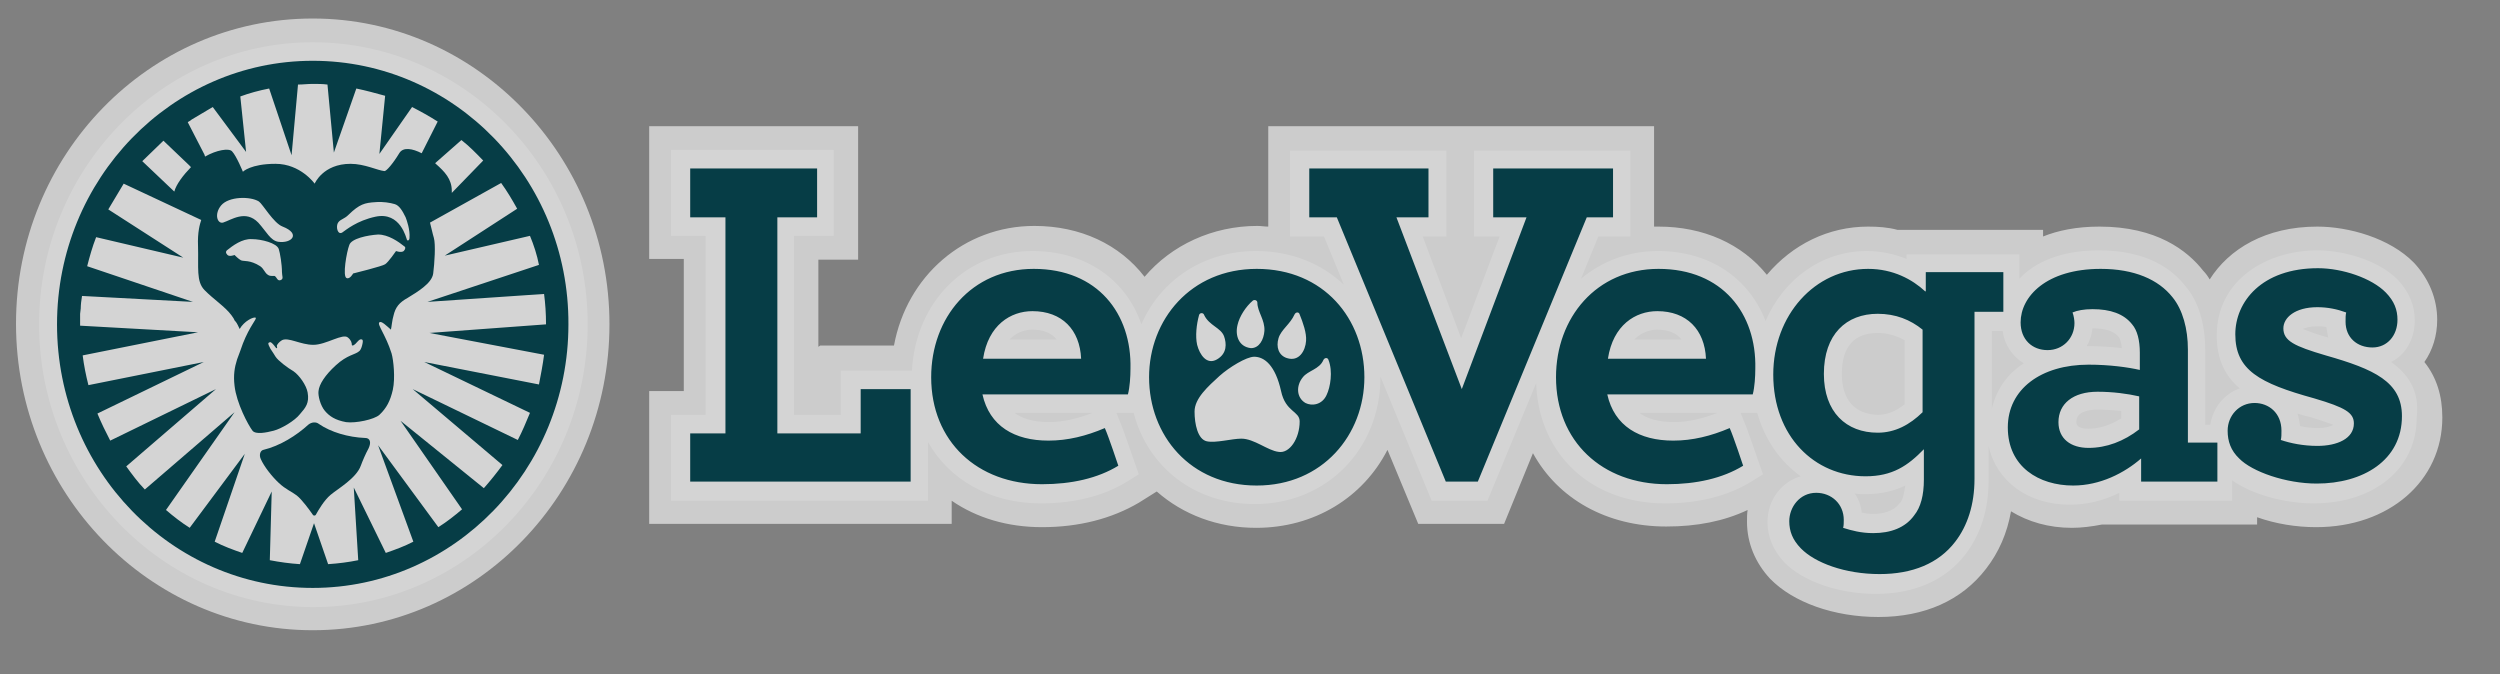 <svg width="89" height="24" viewBox="0 0 89 24" fill="none" xmlns="http://www.w3.org/2000/svg">
<rect x="0" y="0" width="89" height="24" fill="#808080" stroke="none"/>
<path d="M11.133 22.436C5.316 22.436 0.57 17.544 0.57 11.524C0.57 5.503 5.316 0.659 11.133 0.659C16.951 0.659 21.697 5.55 21.697 11.547C21.697 17.544 16.974 22.436 11.133 22.436ZM29.134 12.347V9.243H30.549V4.492H23.111V9.219H24.343V13.922H23.111V18.649H33.88V17.826C34.77 18.438 35.865 18.767 37.097 18.767C38.42 18.767 39.583 18.461 40.542 17.897L41.18 17.497C42.116 18.32 43.348 18.791 44.717 18.791C46.793 18.791 48.527 17.709 49.394 16.015L50.489 18.649H53.546L54.573 16.133C55.462 17.756 57.196 18.744 59.318 18.744C60.413 18.744 61.371 18.555 62.215 18.156C62.193 18.297 62.193 18.438 62.193 18.579C62.193 19.331 62.489 20.037 63.014 20.601C63.835 21.448 65.296 21.965 66.87 21.965C68.512 21.965 69.836 21.378 70.703 20.249C71.159 19.661 71.456 18.979 71.592 18.203C72.208 18.579 72.938 18.791 73.76 18.791C74.102 18.791 74.467 18.744 74.832 18.673H80.353V18.414C81.015 18.649 81.745 18.767 82.452 18.767C85.053 18.767 86.947 17.121 86.947 14.863C86.947 14.087 86.741 13.429 86.308 12.888C86.604 12.464 86.764 11.947 86.764 11.383C86.764 10.63 86.468 9.925 85.943 9.36C85.076 8.466 83.593 8.067 82.498 8.067C80.65 8.067 79.349 8.866 78.665 9.948C78.597 9.83 78.528 9.736 78.437 9.642C77.866 8.913 76.771 8.067 74.741 8.067C73.919 8.067 73.258 8.208 72.733 8.419V8.184H67.554C67.212 8.09 66.847 8.067 66.505 8.067C65.09 8.067 63.813 8.702 62.9 9.783C62.01 8.678 60.641 8.067 59.044 8.067H58.885V4.492H45.15V8.067C45.013 8.067 44.899 8.043 44.762 8.043C43.165 8.043 41.705 8.725 40.747 9.854C39.857 8.702 38.465 8.043 36.823 8.043C34.313 8.043 32.283 9.83 31.826 12.3H29.203L29.134 12.347Z" fill="white" fill-opacity="0.6"/>
<path opacity="0.27" d="M11.133 1.505C5.772 1.505 1.392 6.02 1.392 11.547C1.392 17.073 5.772 21.612 11.156 21.612C16.541 21.612 20.921 17.097 20.921 11.547C20.921 5.997 16.518 1.505 11.133 1.505Z" fill="white" fill-opacity="0.6"/>
<path d="M11.361 15.098C11.247 15.004 11.087 15.027 10.973 15.121C10.563 15.498 9.97 15.874 9.376 16.015C9.262 16.039 9.217 16.203 9.285 16.344C9.399 16.603 9.673 16.956 9.924 17.191C10.175 17.426 10.38 17.497 10.563 17.638C10.745 17.779 11.019 18.155 11.133 18.32C11.156 18.367 11.224 18.367 11.247 18.32C11.338 18.155 11.544 17.802 11.772 17.614C12.023 17.403 12.684 17.026 12.844 16.58C12.913 16.391 13.027 16.133 13.118 15.968C13.232 15.733 13.164 15.592 13.004 15.592C12.388 15.568 11.772 15.38 11.361 15.098Z" fill="#063D46"/>
<path d="M11.133 2.164C6.114 2.164 2.03 6.373 2.03 11.547C2.03 16.744 6.114 20.93 11.133 20.93C16.153 20.93 20.236 16.721 20.236 11.547C20.259 6.373 16.175 2.164 11.133 2.164ZM17.202 5.715L16.084 6.867V6.796C16.084 6.373 15.833 6.114 15.514 5.832L15.491 5.809L16.426 4.986C16.7 5.197 16.951 5.456 17.202 5.715ZM6.821 4.257L7.415 3.904C7.46 3.88 7.529 3.833 7.574 3.81L8.761 5.409L8.555 3.434C8.875 3.316 9.217 3.222 9.582 3.151L10.38 5.527L10.609 3.01C10.791 3.01 10.951 2.987 11.133 2.987C11.316 2.987 11.476 2.987 11.658 3.01L11.886 5.432L12.685 3.151C13.027 3.222 13.369 3.316 13.711 3.41L13.506 5.48L14.67 3.81C14.989 3.974 15.286 4.139 15.582 4.327L15.012 5.456C14.692 5.291 14.35 5.221 14.213 5.456C13.985 5.832 13.757 6.091 13.689 6.091C13.438 6.067 12.981 5.832 12.479 5.832C11.498 5.832 11.202 6.538 11.202 6.538C11.202 6.538 10.7 5.832 9.81 5.832C8.92 5.832 8.647 6.114 8.647 6.114C8.647 6.114 8.418 5.55 8.259 5.385C8.145 5.268 7.711 5.338 7.3 5.574L7.278 5.503L6.684 4.351C6.707 4.327 6.776 4.304 6.821 4.257ZM13.369 7.714C12.707 7.855 12.32 8.184 12.183 8.278C12.023 8.372 11.955 8.09 12.023 7.949C12.091 7.808 12.251 7.808 12.411 7.643C12.799 7.267 12.981 7.22 13.369 7.196C13.643 7.173 13.894 7.22 14.054 7.267C14.213 7.314 14.327 7.502 14.441 7.737C14.487 7.855 14.601 8.184 14.578 8.466C14.578 8.56 14.51 8.584 14.487 8.537C14.464 8.49 14.259 7.526 13.369 7.714ZM14.373 8.937C14.282 9.007 14.099 8.937 14.099 8.937C14.099 8.937 13.825 9.336 13.711 9.407C13.62 9.477 12.571 9.736 12.571 9.736C12.571 9.736 12.457 9.948 12.342 9.901C12.183 9.854 12.342 8.96 12.434 8.725C12.502 8.49 13.095 8.372 13.46 8.349C13.825 8.349 14.191 8.607 14.396 8.772C14.441 8.795 14.441 8.866 14.373 8.937ZM9.901 8.607C9.628 8.56 9.491 8.255 9.194 7.925C8.738 7.455 8.236 7.831 7.939 7.925C7.734 7.972 7.62 7.62 7.871 7.314C8.145 6.985 8.92 6.985 9.217 7.173C9.354 7.267 9.742 7.949 10.061 8.066C10.723 8.325 10.38 8.678 9.901 8.607ZM9.993 9.971C9.879 10.018 9.856 9.877 9.787 9.83C9.764 9.807 9.628 9.854 9.536 9.783C9.422 9.713 9.399 9.572 9.263 9.477C8.897 9.242 8.669 9.313 8.578 9.266C8.487 9.219 8.35 9.078 8.35 9.078C8.35 9.078 8.167 9.148 8.099 9.078C8.031 9.007 8.031 8.96 8.076 8.913C8.281 8.748 8.624 8.49 8.966 8.513C9.308 8.513 9.856 8.654 9.924 8.866C9.97 9.007 10.038 9.407 10.038 9.689C10.038 9.83 10.107 9.924 9.993 9.971ZM5.818 5.009L6.73 5.879L6.799 5.95C6.525 6.232 6.274 6.561 6.205 6.82L5.065 5.738L5.818 5.009ZM19.369 12.629C19.324 12.982 19.255 13.334 19.187 13.687L15.103 12.887L18.867 14.698C18.731 15.028 18.594 15.357 18.434 15.663L14.692 13.852L17.887 16.556C17.681 16.838 17.453 17.121 17.225 17.379L14.259 14.98L16.449 18.132C16.175 18.367 15.902 18.579 15.605 18.767L13.46 15.851L14.715 19.284C14.396 19.449 14.076 19.566 13.734 19.684L12.594 17.356L12.753 19.943C12.411 20.013 12.046 20.06 11.681 20.084L11.179 18.626L10.677 20.084C10.312 20.06 9.97 20.013 9.605 19.943L9.673 17.497L8.624 19.684C8.281 19.566 7.962 19.449 7.643 19.284L8.715 16.156L6.753 18.79C6.456 18.602 6.183 18.391 5.909 18.155L8.35 14.675L5.156 17.426C4.905 17.168 4.7 16.886 4.494 16.603L7.688 13.852L3.924 15.686C3.764 15.38 3.604 15.051 3.468 14.722L7.255 12.887L3.148 13.711C3.057 13.358 2.988 13.005 2.943 12.652L7.05 11.829L2.852 11.594V11.171L2.874 10.983C2.874 10.841 2.897 10.677 2.92 10.536L6.867 10.747L3.103 9.477C3.194 9.125 3.285 8.795 3.422 8.443L6.525 9.172L3.855 7.455L4.403 6.538L7.164 7.831C7.118 7.972 7.027 8.255 7.05 8.772C7.072 9.525 6.981 10.018 7.278 10.324C7.597 10.653 8.008 10.912 8.236 11.218C8.281 11.288 8.327 11.335 8.35 11.406C8.418 11.476 8.441 11.524 8.464 11.57L8.532 11.712C8.692 11.429 9.034 11.265 9.103 11.312C9.148 11.359 8.897 11.594 8.647 12.229C8.601 12.37 8.51 12.605 8.441 12.793C8.35 13.076 8.304 13.358 8.35 13.734C8.418 14.346 8.829 15.122 8.989 15.333C9.103 15.474 9.468 15.404 9.742 15.333C10.015 15.263 10.495 14.98 10.677 14.745C10.882 14.51 11.019 14.346 10.951 13.969C10.905 13.711 10.654 13.358 10.449 13.217C10.244 13.099 9.901 12.841 9.81 12.699C9.764 12.629 9.696 12.511 9.628 12.417C9.582 12.323 9.536 12.252 9.559 12.206C9.628 12.159 9.65 12.182 9.719 12.252C9.787 12.323 9.833 12.417 9.856 12.394C9.879 12.37 9.856 12.37 9.856 12.3C9.879 12.252 9.924 12.182 10.038 12.111C10.266 11.994 10.7 12.276 11.156 12.276C11.612 12.276 12.206 11.853 12.388 12.017C12.502 12.111 12.525 12.206 12.525 12.276C12.525 12.276 12.525 12.3 12.548 12.3C12.616 12.3 12.685 12.206 12.753 12.135C12.799 12.088 12.844 12.064 12.89 12.088C12.936 12.111 12.913 12.206 12.89 12.3C12.867 12.394 12.822 12.488 12.776 12.511C12.639 12.629 12.365 12.629 11.955 13.005C11.567 13.358 11.361 13.687 11.339 13.922C11.316 14.087 11.407 14.44 11.567 14.628C11.726 14.816 11.932 14.957 12.32 15.028C12.662 15.075 13.323 14.934 13.506 14.769C13.757 14.534 13.894 14.275 13.985 13.875C14.076 13.452 14.008 12.817 13.94 12.582C13.734 11.923 13.415 11.547 13.506 11.476C13.575 11.406 13.78 11.618 13.917 11.735C13.94 11.641 13.962 11.382 14.008 11.241C14.076 10.936 14.213 10.771 14.51 10.606C14.852 10.395 15.377 10.089 15.422 9.736C15.468 9.383 15.514 8.701 15.445 8.466C15.4 8.325 15.354 8.09 15.308 7.925L17.841 6.514C18.046 6.796 18.229 7.102 18.411 7.431L15.833 9.101L18.867 8.396C19.004 8.725 19.119 9.078 19.187 9.43L15.217 10.747L19.369 10.465C19.415 10.818 19.438 11.171 19.438 11.524V11.547L15.286 11.853L19.369 12.629Z" fill="#063D46"/>
<path opacity="0.27" d="M85.121 12.887C85.646 12.629 85.965 12.064 85.965 11.406C85.965 10.865 85.76 10.395 85.372 9.971C84.665 9.242 83.387 8.913 82.498 8.913C80.718 8.913 78.916 9.948 78.916 11.947C78.916 12.817 79.235 13.405 79.737 13.828C79.189 14.016 78.779 14.51 78.688 15.122H78.505V12.441C78.505 11.524 78.254 10.7 77.798 10.183C77.341 9.595 76.452 8.913 74.718 8.913C73.372 8.913 72.436 9.336 71.889 9.924V9.054H67.873V9.219C67.463 9.054 67.006 8.937 66.459 8.937C64.839 8.937 63.493 9.948 62.854 11.429C62.261 9.901 60.869 8.937 59.021 8.937C57.949 8.937 57.014 9.313 56.283 9.924L56.9 8.419H58.04V5.362H52.474V8.419H53.386L52.017 12.041L50.648 8.419H51.492V5.362H45.926V8.419H47.135L47.842 10.136C47.044 9.383 45.971 8.937 44.717 8.937C42.846 8.937 41.317 9.971 40.633 11.547C40.085 9.948 38.648 8.937 36.754 8.937C34.382 8.937 32.602 10.747 32.465 13.193H29.933V14.769H28.267V8.396H29.682V5.338H23.887V8.396H25.119V14.769H23.887V17.826H33.035V15.733C33.788 17.074 35.248 17.92 37.051 17.92C38.237 17.92 39.264 17.662 40.085 17.168L40.541 16.885L40.359 16.368C40.313 16.25 39.994 15.286 39.857 14.98L39.743 14.698H40.359C40.861 16.627 42.526 17.944 44.671 17.944C47.226 17.944 49.143 15.992 49.143 13.428V13.405L50.968 17.826H52.953L54.687 13.64C54.778 16.18 56.649 17.92 59.272 17.92C60.459 17.92 61.485 17.662 62.307 17.168L62.763 16.885L62.58 16.368C62.535 16.25 62.215 15.286 62.078 14.98L61.964 14.698H62.558C62.831 15.662 63.379 16.439 64.109 16.956C63.425 17.144 62.923 17.803 62.923 18.579C62.923 19.12 63.128 19.59 63.516 20.013C64.177 20.695 65.455 21.142 66.778 21.142C68.17 21.142 69.265 20.648 69.972 19.731C70.52 19.002 70.794 18.132 70.794 17.097V15.874C71.067 17.121 72.185 17.967 73.691 17.967C74.284 17.967 74.877 17.826 75.448 17.544V17.826H79.463V17.097C80.148 17.591 81.311 17.92 82.361 17.92C84.528 17.92 86.034 16.674 86.034 14.863C86.148 13.899 85.715 13.311 85.121 12.887ZM36.754 11.735C37.142 11.735 37.439 11.853 37.621 12.088H35.933C36.207 11.806 36.526 11.735 36.754 11.735ZM37.347 15.027C36.754 15.027 36.366 14.886 36.115 14.698H38.899C38.351 14.91 37.827 15.027 37.347 15.027ZM58.998 11.735C59.386 11.735 59.683 11.853 59.865 12.088H58.177C58.451 11.806 58.793 11.735 58.998 11.735ZM59.592 15.027C58.998 15.027 58.611 14.886 58.36 14.698H61.143C60.596 14.91 60.094 15.027 59.592 15.027ZM65.569 13.311C65.569 12.347 66.003 11.853 66.847 11.853C67.189 11.853 67.508 11.947 67.805 12.111V14.393C67.486 14.651 67.166 14.769 66.847 14.769C66.025 14.745 65.569 14.228 65.569 13.311ZM67.622 17.92C67.394 18.226 66.984 18.297 66.687 18.297C66.527 18.297 66.39 18.273 66.276 18.249C66.254 17.991 66.162 17.756 66.025 17.567C66.162 17.591 66.276 17.591 66.413 17.591C66.984 17.591 67.44 17.473 67.828 17.285C67.782 17.591 67.737 17.826 67.622 17.92ZM70.908 14.557V11.782H71.296C71.364 12.3 71.661 12.699 72.049 12.934C71.455 13.311 71.067 13.875 70.908 14.557ZM75.493 14.91C75.106 15.145 74.718 15.263 74.353 15.263C73.919 15.263 73.919 15.098 73.919 15.004C73.919 14.651 74.376 14.581 74.672 14.581C74.946 14.581 75.243 14.604 75.516 14.628V14.91H75.493ZM74.353 12.323H74.284C74.398 12.135 74.467 11.923 74.49 11.688C75.083 11.688 75.311 11.853 75.425 11.994C75.471 12.041 75.516 12.182 75.539 12.394C75.151 12.347 74.741 12.323 74.353 12.323ZM82.475 11.617C82.589 11.617 82.703 11.617 82.817 11.641C82.84 11.782 82.863 11.9 82.885 12.017C82.452 11.9 82.155 11.782 81.973 11.712C82.087 11.665 82.247 11.617 82.475 11.617ZM82.52 15.239C82.315 15.239 82.087 15.216 81.882 15.169C81.859 15.004 81.836 14.863 81.79 14.722C81.927 14.769 82.087 14.816 82.224 14.839C82.68 14.98 82.931 15.075 83.068 15.122C82.954 15.192 82.771 15.239 82.52 15.239Z" fill="white" fill-opacity="0.6"/>
<path d="M57.242 12.77C57.424 11.571 58.223 11.077 58.999 11.077C60.048 11.077 60.687 11.735 60.733 12.77H57.242ZM59.044 9.572C56.831 9.572 55.394 11.312 55.394 13.429C55.394 15.71 57.037 17.238 59.341 17.238C60.39 17.238 61.326 17.027 62.056 16.58C62.056 16.58 61.714 15.545 61.577 15.239C60.915 15.522 60.253 15.686 59.569 15.686C58.36 15.686 57.47 15.169 57.219 14.04H62.398C62.466 13.781 62.489 13.405 62.489 13.123C62.535 11.171 61.326 9.572 59.044 9.572ZM44.739 9.572C42.389 9.572 40.907 11.383 40.907 13.429C40.907 15.498 42.367 17.285 44.739 17.285C47.089 17.285 48.572 15.475 48.572 13.429C48.572 11.359 47.135 9.572 44.739 9.572ZM44.055 11.571C44.123 11.265 44.352 10.912 44.603 10.7C44.671 10.653 44.762 10.7 44.762 10.771C44.762 11.1 45.036 11.383 45.013 11.782C44.99 12.088 44.831 12.394 44.534 12.394C44.101 12.347 43.964 11.947 44.055 11.571ZM42.686 11.218C42.709 11.124 42.846 11.124 42.869 11.218C43.051 11.594 43.462 11.665 43.576 11.97C43.667 12.229 43.69 12.582 43.325 12.794C42.96 13.005 42.709 12.629 42.618 12.276C42.549 11.97 42.595 11.547 42.686 11.218ZM45.515 16.086C45.127 16.039 44.648 15.616 44.192 15.616C43.85 15.616 43.279 15.78 42.96 15.71C42.641 15.639 42.526 15.098 42.526 14.652C42.526 14.181 43.005 13.758 43.416 13.382C43.758 13.076 44.374 12.7 44.648 12.7C45.013 12.7 45.401 13.005 45.606 13.922C45.766 14.675 46.268 14.628 46.268 15.004C46.268 15.616 45.903 16.157 45.515 16.086ZM45.812 12.747C45.515 12.652 45.424 12.347 45.515 12.041C45.606 11.735 45.926 11.547 46.086 11.194C46.131 11.1 46.245 11.1 46.268 11.194C46.382 11.477 46.519 11.853 46.496 12.135C46.473 12.488 46.245 12.888 45.812 12.747ZM47.226 14.063C47.066 14.416 46.702 14.463 46.473 14.346C46.154 14.158 46.131 13.734 46.382 13.429C46.565 13.193 46.975 13.146 47.112 12.817C47.158 12.723 47.272 12.723 47.295 12.817C47.454 13.217 47.363 13.781 47.226 14.063ZM30.64 15.428H27.674V7.737H29.089V5.997H24.571V7.737H25.826V15.428H24.571V17.144H32.419V13.852H30.64V15.428ZM36.8 9.572C34.587 9.572 33.15 11.312 33.15 13.429C33.15 15.71 34.792 17.238 37.096 17.238C38.146 17.238 39.081 17.027 39.812 16.58C39.812 16.58 39.469 15.545 39.332 15.239C38.671 15.522 38.009 15.686 37.325 15.686C36.115 15.686 35.226 15.169 34.975 14.04H40.154C40.222 13.781 40.245 13.405 40.245 13.123C40.291 11.171 39.081 9.572 36.8 9.572ZM34.998 12.77C35.18 11.571 35.979 11.077 36.754 11.077C37.804 11.077 38.443 11.735 38.488 12.77H34.998ZM68.558 10.371H68.535C68.079 9.948 67.394 9.572 66.505 9.572C64.611 9.572 63.128 11.218 63.128 13.335C63.128 15.522 64.588 16.956 66.413 16.956C67.372 16.956 67.919 16.58 68.49 15.992V17.074C68.49 17.638 68.375 18.061 68.147 18.344C67.828 18.791 67.303 18.979 66.687 18.979C66.254 18.979 65.912 18.885 65.615 18.791C65.638 18.72 65.638 18.602 65.638 18.508C65.638 17.944 65.204 17.544 64.657 17.544C64.064 17.544 63.698 18.061 63.698 18.555C63.698 18.908 63.812 19.214 64.109 19.52C64.611 20.037 65.683 20.437 66.915 20.437C68.079 20.437 69.014 20.061 69.607 19.284C70.041 18.72 70.292 17.967 70.292 17.05V11.1H71.319V9.689H68.558V10.371ZM68.444 14.675C67.988 15.122 67.463 15.404 66.847 15.404C65.729 15.404 64.93 14.675 64.93 13.311C64.93 11.9 65.729 11.171 66.847 11.171C67.486 11.171 68.01 11.383 68.444 11.735V14.675ZM82.794 12.652C81.676 12.323 81.288 12.135 81.288 11.688C81.288 11.312 81.699 10.936 82.498 10.936C82.863 10.936 83.205 11.006 83.524 11.124C83.502 11.218 83.502 11.312 83.502 11.453C83.502 12.018 83.912 12.37 84.46 12.37C84.984 12.37 85.35 11.947 85.35 11.383C85.35 11.03 85.236 10.724 84.939 10.418C84.437 9.901 83.388 9.548 82.52 9.548C80.513 9.548 79.577 10.748 79.577 11.9C79.577 13.17 80.422 13.64 82.384 14.181C83.502 14.51 83.798 14.698 83.798 15.075C83.798 15.616 83.205 15.874 82.498 15.874C81.996 15.874 81.54 15.78 81.197 15.663C81.22 15.569 81.22 15.475 81.22 15.334C81.22 14.698 80.764 14.346 80.262 14.346C79.714 14.346 79.304 14.793 79.304 15.334C79.304 15.71 79.418 16.039 79.714 16.321C80.171 16.792 81.38 17.215 82.475 17.215C84.118 17.215 85.509 16.392 85.509 14.816C85.509 13.593 84.528 13.146 82.794 12.652ZM77.889 12.441C77.889 11.712 77.707 11.03 77.342 10.583C76.84 9.948 75.973 9.572 74.786 9.572C72.847 9.572 71.934 10.559 71.934 11.477C71.934 12.088 72.345 12.464 72.893 12.464C73.44 12.464 73.851 12.041 73.851 11.5C73.851 11.406 73.828 11.241 73.782 11.124C73.942 11.053 74.193 11.006 74.49 11.006C75.129 11.006 75.608 11.171 75.904 11.547C76.087 11.759 76.178 12.112 76.178 12.558V13.17C75.767 13.076 75.106 12.982 74.353 12.982C72.665 12.982 71.478 13.852 71.478 15.216C71.478 16.627 72.596 17.285 73.805 17.285C74.764 17.285 75.63 16.839 76.224 16.321V17.144H78.939V15.757H77.889V12.441ZM76.155 15.286C75.608 15.71 74.992 15.945 74.353 15.945C73.714 15.945 73.281 15.616 73.281 15.028C73.281 14.369 73.805 13.946 74.672 13.946C75.22 13.946 75.745 14.017 76.155 14.111V15.286ZM53.158 7.737H54.344L52.04 13.852L49.713 7.737H50.854V5.997H46.61V7.737H47.591L51.47 17.144H52.611L56.489 7.737H57.424V5.997H53.158V7.737Z" fill="#063D46"/>
</svg>
